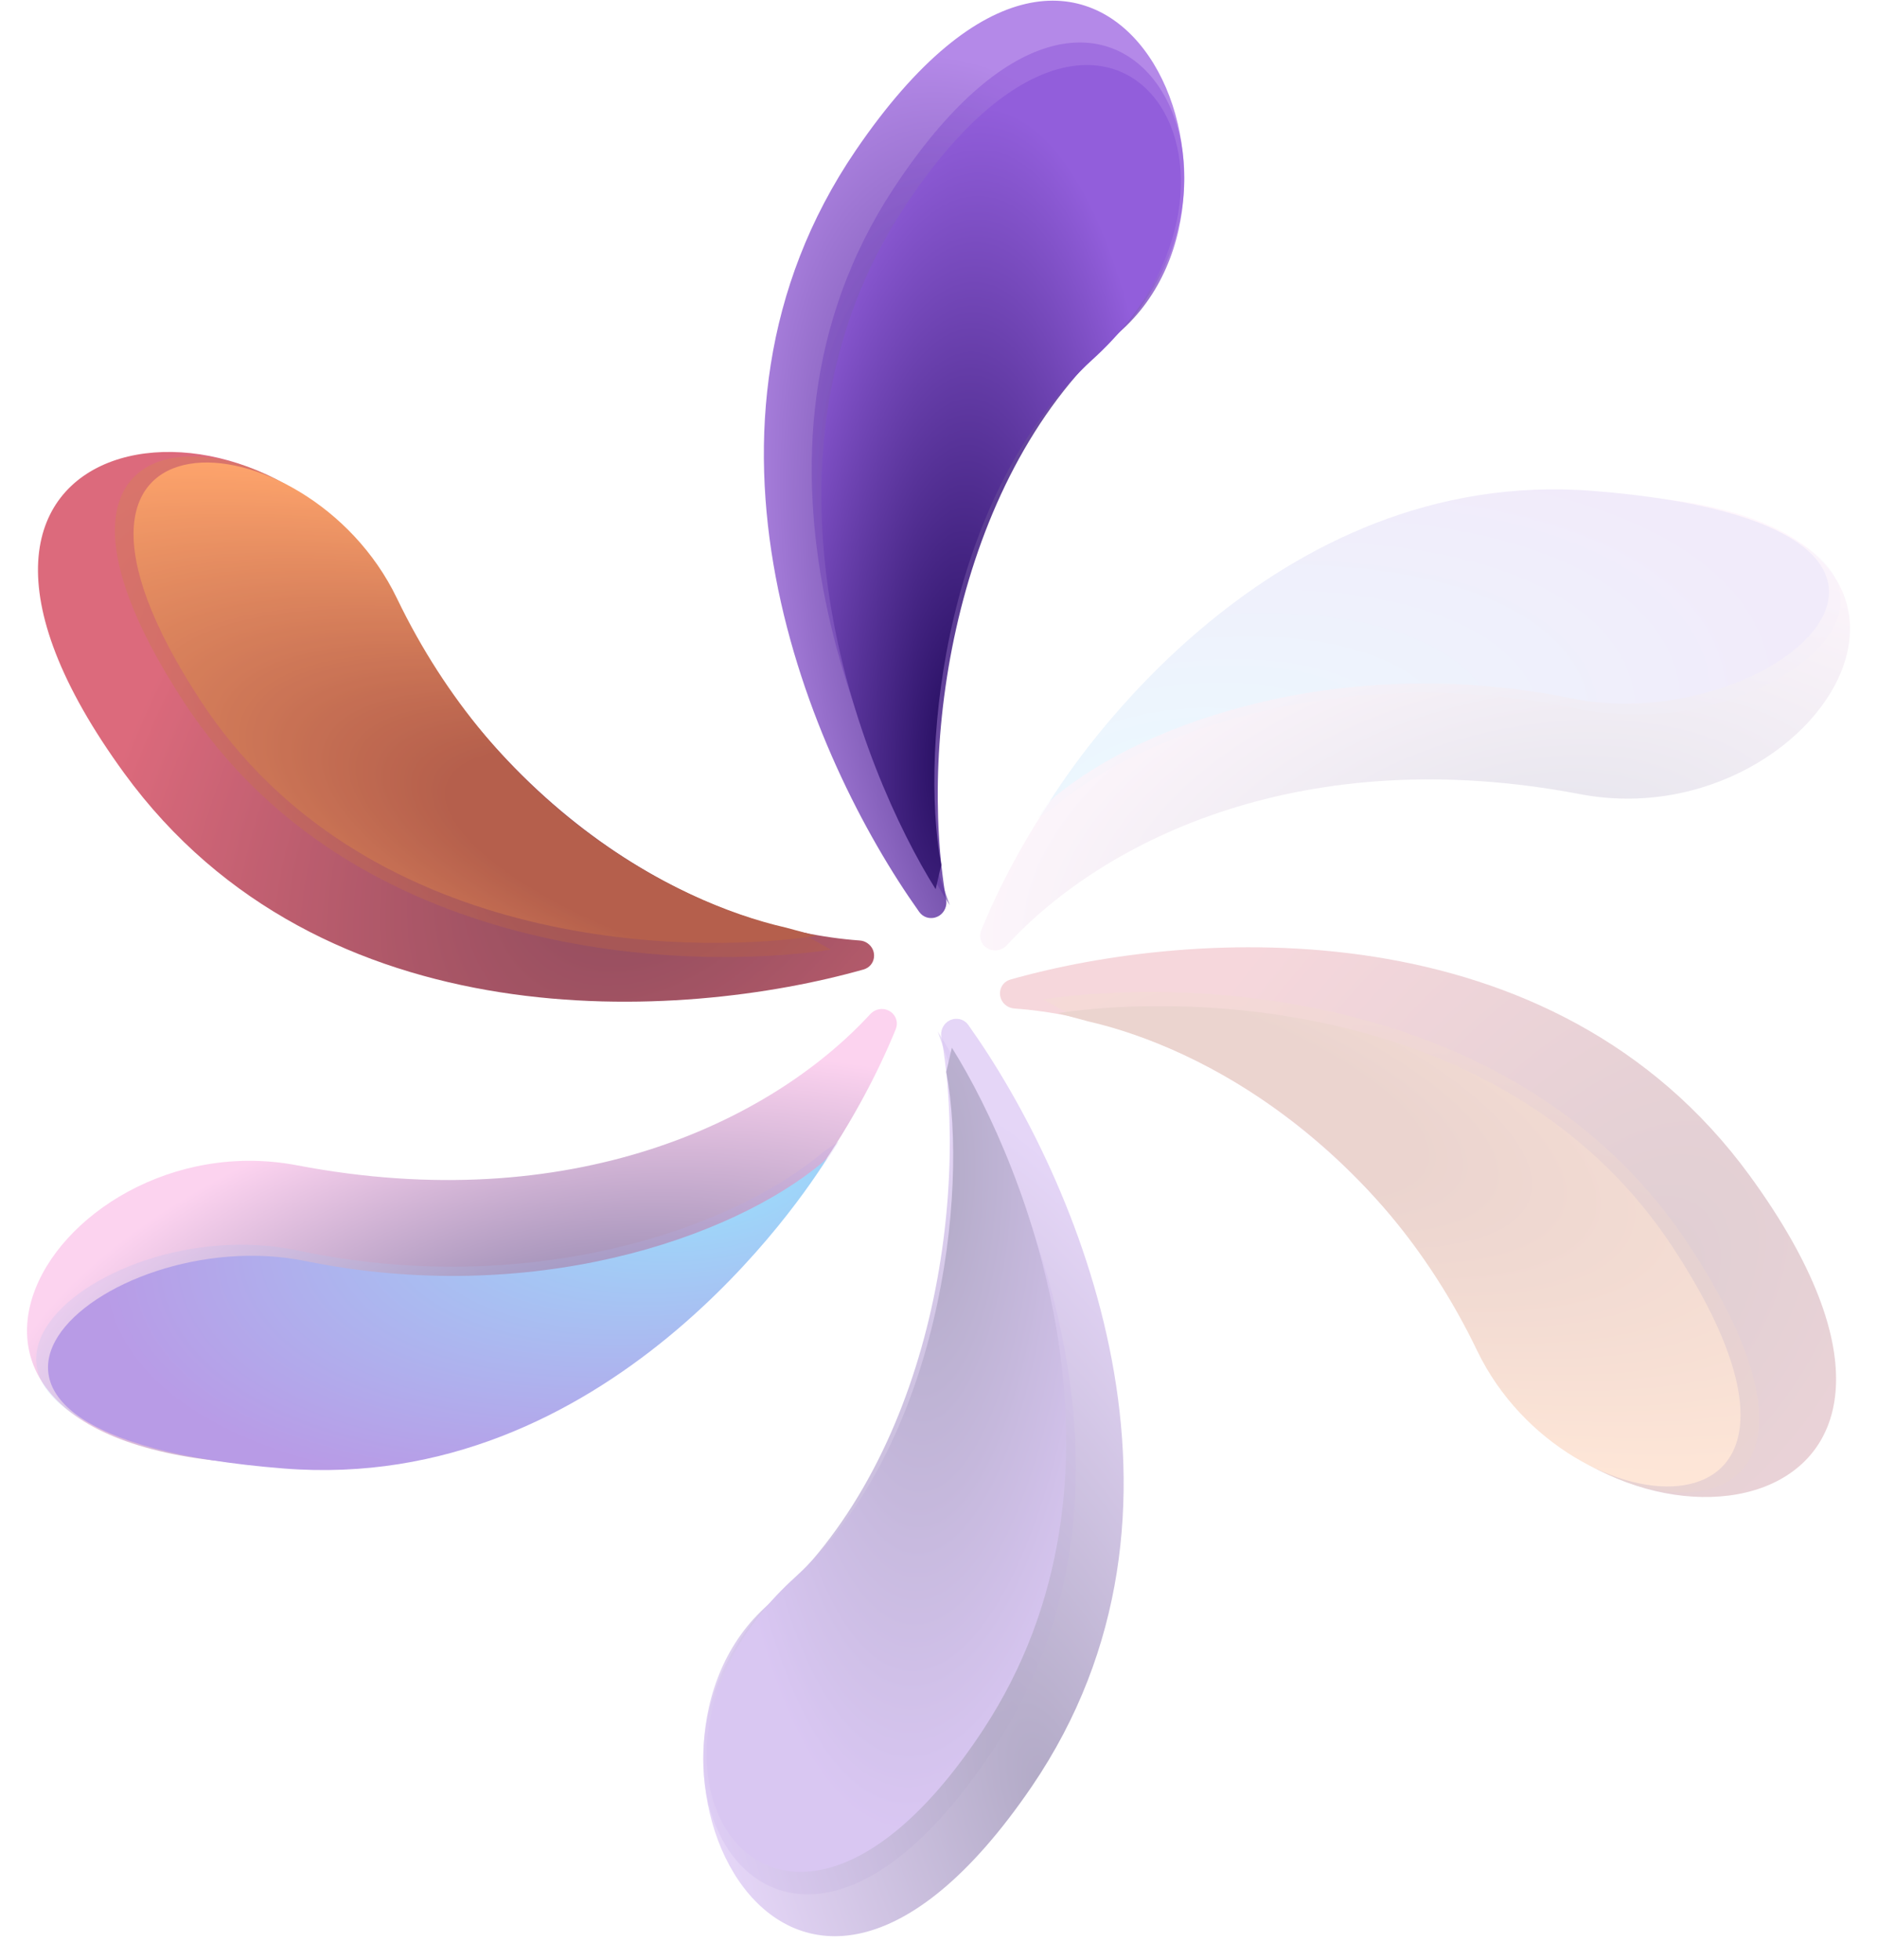 <svg width="68" height="71" viewBox="0 0 68 71" fill="none" xmlns="http://www.w3.org/2000/svg">
<g opacity="0.75">
<path d="M4.502 28.008C11.652 37.815 24.7 36.979 31.284 35.115C31.726 34.99 31.802 34.415 31.421 34.159C31.34 34.104 31.246 34.072 31.147 34.065C25.837 33.684 18.619 30.172 13.925 21.245C9.638 13.094 -4.949 15.043 4.502 28.008Z" fill="url(#paint0_radial_251_2291)"/>
<path d="M6.677 25.45C12.8 34.807 24.938 35.178 30.101 34.397L28.967 33.76C24.524 32.748 18.187 29.674 14.398 21.803C10.97 14.682 -0.976 13.753 6.677 25.45Z" fill="url(#paint1_radial_251_2291)" fill-opacity="0.5"/>
<path d="M7.266 25.377C13.097 34.288 24.657 34.642 29.575 33.897L28.479 33.6C24.248 32.636 17.987 29.165 14.379 21.669C11.114 14.887 -0.023 14.237 7.266 25.377Z" fill="url(#paint2_radial_251_2291)"/>
</g>
<g opacity="0.5">
<path d="M10.486 53.055C22.63 53.131 29.886 43.57 32.45 37.281C32.625 36.852 32.218 36.434 31.776 36.573C31.681 36.603 31.596 36.658 31.528 36.732C27.92 40.645 20.676 44.1 10.768 42.209C1.719 40.482 -5.638 52.953 10.486 53.055Z" fill="url(#paint3_radial_251_2291)"/>
<path d="M10.016 53.07C21.901 54.086 29.516 42.818 30.388 41.343L29.845 41.709C26.475 44.577 19.075 47.05 10.777 45.291C3.27 43.699 -5.744 51.723 10.016 53.07Z" fill="url(#paint4_radial_251_2291)" fill-opacity="0.2"/>
<path d="M10.284 53.19C21.97 54.117 29.111 43.358 29.976 41.93L29.81 42.096C26.483 44.88 19.222 47.337 11.068 45.676C3.691 44.173 -5.213 51.961 10.284 53.19Z" fill="url(#paint5_radial_251_2291)"/>
</g>
<g opacity="0.35">
<path d="M37.379 64.709C44.204 54.693 39.051 42.71 35.083 37.129C34.811 36.746 34.229 36.87 34.113 37.325C34.093 37.404 34.09 37.484 34.104 37.564C35.114 43.417 33.763 52.966 27.839 58.113C21.756 63.398 28.344 77.967 37.379 64.709Z" fill="url(#paint6_radial_251_2291)"/>
<path d="M36.011 63.327C42.42 53.579 36.868 41.977 33.973 37.363L34.43 38.672C35.006 42.925 35.234 51.577 28.384 57.59C21.487 63.644 27.999 75.511 36.011 63.327Z" fill="url(#paint7_radial_251_2291)" fill-opacity="0.6"/>
<path d="M35.617 62.653C41.642 53.491 37.206 42.283 34.484 37.947L34.282 38.825C35.107 43.214 34.044 52.373 28.786 57.146C21.445 63.811 28.086 74.106 35.617 62.653Z" fill="url(#paint8_radial_251_2291)"/>
</g>
<g opacity="0.2">
<path d="M63.391 42.585C56.241 32.778 43.193 33.614 36.61 35.478C36.168 35.603 36.091 36.178 36.472 36.434C36.554 36.489 36.648 36.521 36.746 36.528C42.057 36.909 49.275 40.421 53.969 49.348C58.255 57.499 72.843 55.55 63.391 42.585Z" fill="url(#paint9_radial_251_2291)"/>
<path d="M61.217 45.143C55.094 35.786 42.956 35.415 37.792 36.197L38.927 36.833C43.369 37.845 49.706 40.919 53.496 48.79C56.924 55.911 68.87 56.84 61.217 45.143Z" fill="url(#paint10_radial_251_2291)" fill-opacity="0.5"/>
<path d="M60.628 45.216C54.797 36.305 43.236 35.951 38.319 36.696L39.415 36.993C43.645 37.958 49.906 41.428 53.515 48.924C56.78 55.706 67.917 56.356 60.628 45.216Z" fill="url(#paint11_radial_251_2291)"/>
</g>
<g opacity="0.1">
<path d="M57.514 17.917C45.371 17.84 38.114 27.402 35.55 33.691C35.375 34.12 35.782 34.538 36.224 34.398C36.32 34.368 36.404 34.314 36.472 34.24C40.08 30.326 47.324 26.872 57.232 28.763C66.281 30.49 73.638 18.018 57.514 17.917Z" fill="url(#paint12_radial_251_2291)"/>
<path d="M57.985 17.902C46.1 16.886 38.485 28.154 37.613 29.629L38.156 29.262C41.525 26.394 48.925 23.921 57.223 25.681C64.73 27.273 73.744 19.249 57.985 17.902Z" fill="url(#paint13_radial_251_2291)" fill-opacity="0.2"/>
<path d="M57.717 17.781C46.031 16.854 38.889 27.614 38.024 29.042L38.191 28.876C41.518 26.091 48.779 23.634 56.933 25.296C64.31 26.798 73.213 19.011 57.717 17.781Z" fill="url(#paint14_radial_251_2291)"/>
</g>
<path d="M31.003 5.446C24.177 15.462 29.33 27.445 33.298 33.025C33.571 33.409 34.152 33.285 34.268 32.829C34.288 32.751 34.291 32.67 34.278 32.591C33.268 26.738 34.619 17.189 40.543 12.042C46.626 6.756 40.037 -7.812 31.003 5.446Z" fill="url(#paint15_radial_251_2291)"/>
<path d="M32.371 6.828C25.961 16.575 31.513 28.178 34.409 32.791L33.951 31.483C33.376 27.23 33.147 18.578 39.997 12.565C46.895 6.511 40.383 -5.357 32.371 6.828Z" fill="url(#paint16_radial_251_2291)" fill-opacity="0.6"/>
<path d="M32.765 7.502C26.74 16.664 31.175 27.872 33.897 32.208L34.1 31.329C33.274 26.94 34.338 17.781 39.595 13.009C46.937 6.344 40.296 -3.951 32.765 7.502Z" fill="url(#paint17_radial_251_2291)"/>
<defs>
<radialGradient id="paint0_radial_251_2291" cx="0" cy="0" r="1" gradientUnits="userSpaceOnUse" gradientTransform="translate(24.324 28.959) rotate(-142.944) scale(18.336 27.397)">
<stop stop-color="#5E0B20"/>
<stop offset="1" stop-color="#D03850"/>
</radialGradient>
<radialGradient id="paint1_radial_251_2291" cx="0" cy="0" r="1" gradientUnits="userSpaceOnUse" gradientTransform="translate(27.663 33.041) rotate(-153.076) scale(46.955 18.238)">
<stop offset="0.292" stop-color="#9C2A10"/>
<stop offset="1" stop-color="#FD853A"/>
</radialGradient>
<radialGradient id="paint2_radial_251_2291" cx="0" cy="0" r="1" gradientUnits="userSpaceOnUse" gradientTransform="translate(25.545 31.381) rotate(-162.366) scale(33.296 11.081)">
<stop offset="0.292" stop-color="#9C2A10"/>
<stop offset="1" stop-color="#FD853A"/>
</radialGradient>
<radialGradient id="paint3_radial_251_2291" cx="0" cy="0" r="1" gradientUnits="userSpaceOnUse" gradientTransform="translate(20.917 50.102) rotate(-100.554) scale(11.35 21.884)">
<stop offset="0.208" stop-color="#220B5C"/>
<stop offset="1" stop-color="#FAA7E0"/>
</radialGradient>
<radialGradient id="paint4_radial_251_2291" cx="0" cy="0" r="1" gradientUnits="userSpaceOnUse" gradientTransform="translate(6.231 50.954) rotate(-24.761) scale(27.998 10.245)">
<stop stop-color="#36BFFA"/>
<stop offset="1" stop-color="#7237CE"/>
<stop offset="1" stop-color="#7237CE"/>
</radialGradient>
<radialGradient id="paint5_radial_251_2291" cx="0" cy="0" r="1" gradientUnits="userSpaceOnUse" gradientTransform="translate(25.958 42.611) rotate(168.538) scale(22.724 10.625)">
<stop stop-color="#36BFFA"/>
<stop offset="1" stop-color="#7237CE"/>
<stop offset="1" stop-color="#7237CE"/>
</radialGradient>
<radialGradient id="paint6_radial_251_2291" cx="0" cy="0" r="1" gradientUnits="userSpaceOnUse" gradientTransform="translate(38.011 65.119) rotate(-107.878) scale(27.294 11.8)">
<stop stop-color="#220B5C"/>
<stop offset="1" stop-color="#B489E8"/>
</radialGradient>
<radialGradient id="paint7_radial_251_2291" cx="0" cy="0" r="1" gradientUnits="userSpaceOnUse" gradientTransform="translate(37.098 65.098) rotate(-107.149) scale(26.666 11.117)">
<stop stop-color="#220B5C"/>
<stop offset="1" stop-color="#925EDB"/>
</radialGradient>
<radialGradient id="paint8_radial_251_2291" cx="0" cy="0" r="1" gradientUnits="userSpaceOnUse" gradientTransform="translate(33.785 42.934) rotate(92.672) scale(23.313 7.764)">
<stop stop-color="#220B5C"/>
<stop offset="1" stop-color="#925EDB"/>
</radialGradient>
<radialGradient id="paint9_radial_251_2291" cx="0" cy="0" r="1" gradientUnits="userSpaceOnUse" gradientTransform="translate(59.176 46.9) rotate(-142.944) scale(18.336 27.397)">
<stop stop-color="#5E0B20"/>
<stop offset="1" stop-color="#D03850"/>
</radialGradient>
<radialGradient id="paint10_radial_251_2291" cx="0" cy="0" r="1" gradientUnits="userSpaceOnUse" gradientTransform="translate(62.514 50.982) rotate(-153.076) scale(46.955 18.238)">
<stop offset="0.292" stop-color="#9C2A10"/>
<stop offset="1" stop-color="#FD853A"/>
</radialGradient>
<radialGradient id="paint11_radial_251_2291" cx="0" cy="0" r="1" gradientUnits="userSpaceOnUse" gradientTransform="translate(42.348 39.212) rotate(17.634) scale(33.296 11.081)">
<stop offset="0.292" stop-color="#9C2A10"/>
<stop offset="1" stop-color="#FD853A"/>
</radialGradient>
<radialGradient id="paint12_radial_251_2291" cx="0" cy="0" r="1" gradientUnits="userSpaceOnUse" gradientTransform="translate(55.447 31.281) rotate(-100.554) scale(11.35 21.884)">
<stop offset="0.208" stop-color="#220B5C"/>
<stop offset="1" stop-color="#FAA7E0"/>
</radialGradient>
<radialGradient id="paint13_radial_251_2291" cx="0" cy="0" r="1" gradientUnits="userSpaceOnUse" gradientTransform="translate(40.761 32.133) rotate(-24.761) scale(27.998 10.245)">
<stop stop-color="#36BFFA"/>
<stop offset="1" stop-color="#7237CE"/>
<stop offset="1" stop-color="#7237CE"/>
</radialGradient>
<radialGradient id="paint14_radial_251_2291" cx="0" cy="0" r="1" gradientUnits="userSpaceOnUse" gradientTransform="translate(42.042 28.36) rotate(-11.462) scale(22.724 10.625)">
<stop stop-color="#36BFFA"/>
<stop offset="1" stop-color="#7237CE"/>
<stop offset="1" stop-color="#7237CE"/>
</radialGradient>
<radialGradient id="paint15_radial_251_2291" cx="0" cy="0" r="1" gradientUnits="userSpaceOnUse" gradientTransform="translate(40.209 28.242) rotate(-107.878) scale(27.294 11.8)">
<stop stop-color="#220B5C"/>
<stop offset="1" stop-color="#B489E8"/>
</radialGradient>
<radialGradient id="paint16_radial_251_2291" cx="0" cy="0" r="1" gradientUnits="userSpaceOnUse" gradientTransform="translate(39.296 28.221) rotate(-107.149) scale(26.666 11.117)">
<stop stop-color="#220B5C"/>
<stop offset="1" stop-color="#925EDB"/>
</radialGradient>
<radialGradient id="paint17_radial_251_2291" cx="0" cy="0" r="1" gradientUnits="userSpaceOnUse" gradientTransform="translate(34.596 27.221) rotate(-87.328) scale(23.313 7.764)">
<stop stop-color="#220B5C"/>
<stop offset="1" stop-color="#925EDB"/>
</radialGradient>
</defs>
</svg>
